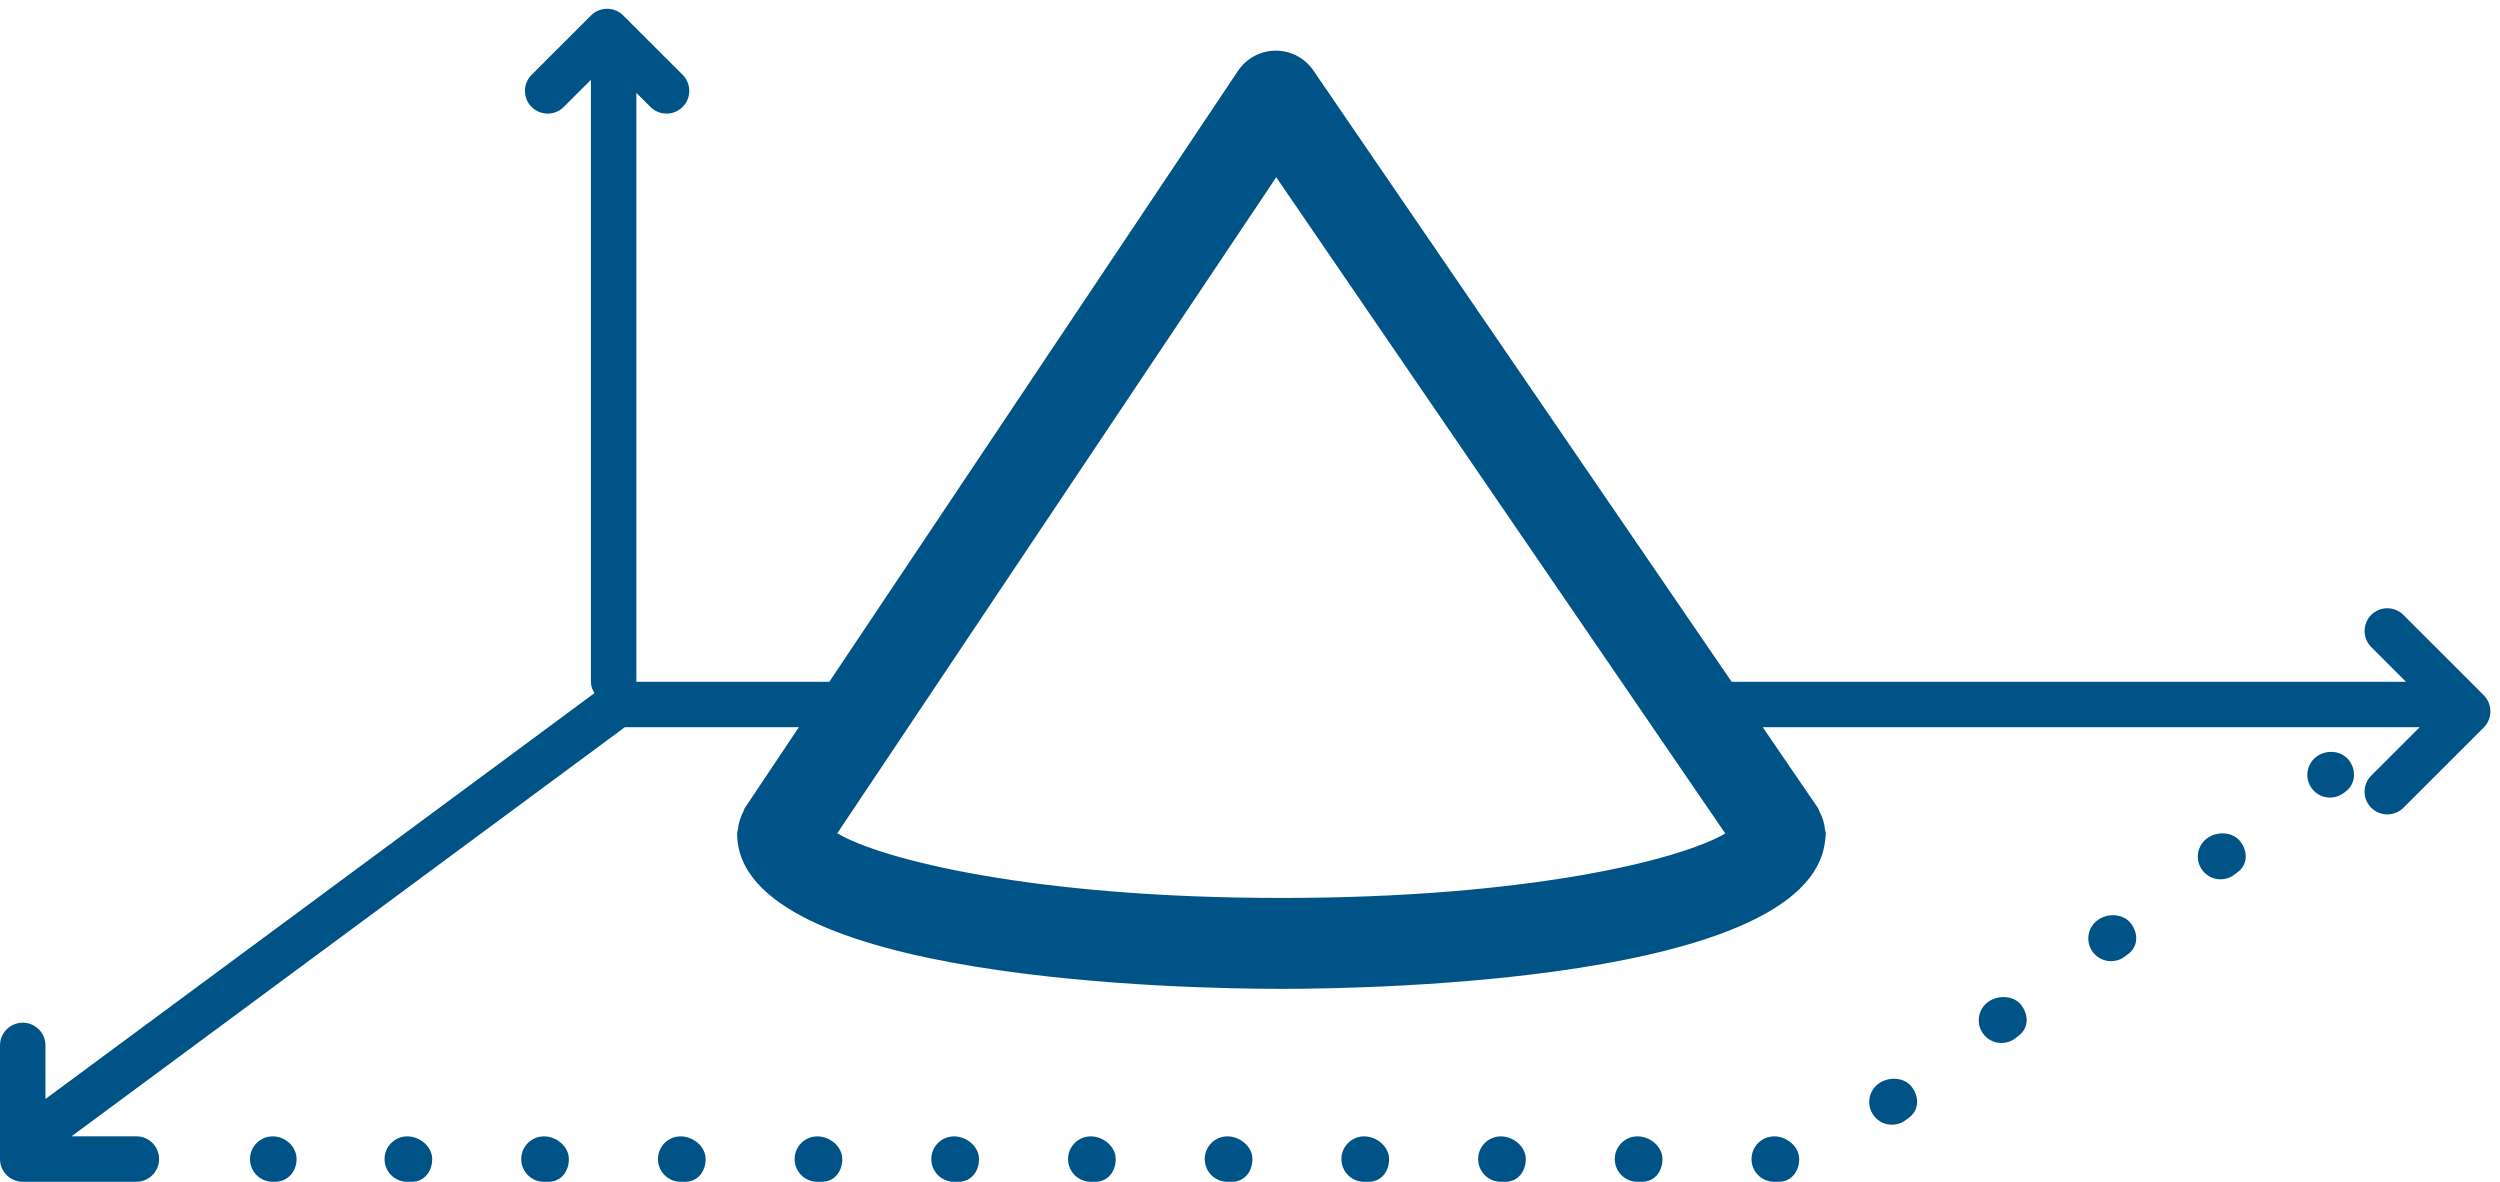 <svg width="55" height="26" viewBox="0 0 55 26" fill="none" xmlns="http://www.w3.org/2000/svg">
<path d="M54.789 15.65C54.789 15.517 54.736 15.39 54.643 15.296L52.874 13.528C52.679 13.333 52.362 13.333 52.167 13.528C51.972 13.723 51.972 14.04 52.167 14.235L52.931 14.999H38.096L28.893 1.549C28.706 1.277 28.398 1.114 28.068 1.114C28.066 1.114 28.065 1.114 28.063 1.114C27.731 1.116 27.422 1.282 27.237 1.558L18.245 14.999H14V2.043L14.31 2.353C14.408 2.451 14.536 2.499 14.664 2.499C14.792 2.499 14.92 2.45 15.018 2.353C15.213 2.158 15.213 1.841 15.018 1.646L13.71 0.339C13.616 0.245 13.489 0.193 13.356 0.193C13.223 0.193 13.096 0.246 13.002 0.339L11.695 1.646C11.5 1.841 11.5 2.158 11.695 2.353C11.89 2.548 12.207 2.548 12.402 2.353L13 1.756V14.999C13 15.093 13.033 15.175 13.077 15.25L1 24.178V22.999C1 22.723 0.776 22.499 0.5 22.499C0.224 22.499 0 22.723 0 22.999V25.499C0 25.775 0.224 25.999 0.5 25.999H3C3.276 25.999 3.5 25.775 3.5 25.499C3.5 25.223 3.276 24.999 3 24.999H1.573L13.746 15.999H17.575L16.385 17.778C16.368 17.804 16.366 17.834 16.351 17.861C16.318 17.921 16.294 17.982 16.274 18.049C16.254 18.114 16.241 18.177 16.235 18.244C16.232 18.275 16.217 18.302 16.217 18.334C16.217 21.59 26.192 21.755 28.192 21.755C30.152 21.755 39.772 21.594 40.149 18.52C40.149 18.518 40.149 18.516 40.15 18.514C40.157 18.455 40.167 18.396 40.167 18.335C40.167 18.301 40.151 18.273 40.148 18.239C40.142 18.172 40.129 18.11 40.109 18.045C40.088 17.978 40.063 17.917 40.029 17.857C40.014 17.829 40.011 17.797 39.992 17.771L38.78 15.999H53.233L52.167 17.064C51.972 17.259 51.972 17.576 52.167 17.771C52.265 17.869 52.393 17.917 52.521 17.917C52.649 17.917 52.777 17.868 52.875 17.771L54.644 16.003C54.736 15.91 54.789 15.783 54.789 15.65ZM18.42 18.332L28.077 3.899L37.956 18.336C36.985 18.909 33.648 19.755 28.191 19.755C22.723 19.755 19.384 18.906 18.42 18.332Z" fill="#005386"/>
<path d="M50.96 16.648C50.74 16.815 50.696 17.128 50.863 17.349C50.961 17.479 51.11 17.547 51.261 17.547C51.366 17.547 51.472 17.514 51.563 17.445L51.603 17.415C51.823 17.249 51.846 16.951 51.68 16.73C51.513 16.51 51.18 16.482 50.96 16.648Z" fill="#005386"/>
<path d="M23.997 25C23.721 25 23.497 25.224 23.497 25.5C23.497 25.776 23.721 26 23.997 26H24.094C24.37 26 24.546 25.776 24.546 25.5C24.546 25.224 24.273 25 23.997 25Z" fill="#005386"/>
<path d="M20.989 25C20.713 25 20.489 25.224 20.489 25.5C20.489 25.776 20.713 26 20.989 26H21.086C21.362 26 21.538 25.776 21.538 25.5C21.538 25.224 21.266 25 20.989 25Z" fill="#005386"/>
<path d="M27.004 25C26.728 25 26.504 25.224 26.504 25.5C26.504 25.776 26.728 26 27.004 26H27.101C27.377 26 27.553 25.776 27.553 25.5C27.553 25.224 27.28 25 27.004 25Z" fill="#005386"/>
<path d="M30.011 25C29.735 25 29.511 25.224 29.511 25.5C29.511 25.776 29.735 26 30.011 26H30.109C30.385 26 30.56 25.776 30.56 25.5C30.56 25.224 30.287 25 30.011 25Z" fill="#005386"/>
<path d="M11.967 25C11.691 25 11.467 25.224 11.467 25.5C11.467 25.776 11.691 26 11.967 26H12.064C12.34 26 12.515 25.776 12.515 25.5C12.515 25.224 12.244 25 11.967 25Z" fill="#005386"/>
<path d="M17.982 25C17.706 25 17.482 25.224 17.482 25.5C17.482 25.776 17.706 26 17.982 26H18.079C18.355 26 18.53 25.776 18.53 25.5C18.53 25.224 18.258 25 17.982 25Z" fill="#005386"/>
<path d="M14.975 25C14.699 25 14.475 25.224 14.475 25.5C14.475 25.776 14.699 26 14.975 26H15.072C15.348 26 15.524 25.776 15.524 25.5C15.524 25.224 15.251 25 14.975 25Z" fill="#005386"/>
<path d="M8.96 25C8.684 25 8.46 25.224 8.46 25.5C8.46 25.776 8.684 26 8.96 26H9.057C9.333 26 9.508 25.776 9.508 25.5C9.508 25.224 9.236 25 8.96 25Z" fill="#005386"/>
<path d="M43.73 22.048C43.51 22.215 43.467 22.528 43.634 22.749C43.733 22.878 43.882 22.946 44.032 22.946C44.137 22.946 44.244 22.913 44.335 22.844L44.412 22.785C44.632 22.618 44.636 22.334 44.469 22.113C44.304 21.896 43.951 21.882 43.73 22.048Z" fill="#005386"/>
<path d="M46.146 20.244C45.924 20.408 45.876 20.721 46.041 20.943C46.139 21.076 46.29 21.146 46.443 21.146C46.547 21.146 46.65 21.115 46.74 21.048L46.818 20.99C47.04 20.826 47.048 20.542 46.884 20.32C46.721 20.1 46.37 20.078 46.146 20.244Z" fill="#005386"/>
<path d="M48.555 18.443C48.333 18.607 48.285 18.92 48.45 19.142C48.548 19.275 48.699 19.345 48.852 19.345C48.956 19.345 49.059 19.314 49.149 19.247L49.227 19.189C49.449 19.025 49.457 18.741 49.293 18.519C49.13 18.299 48.779 18.277 48.555 18.443Z" fill="#005386"/>
<path d="M36.025 25C35.749 25 35.525 25.224 35.525 25.5C35.525 25.776 35.749 26 36.025 26H36.123C36.399 26 36.574 25.776 36.574 25.5C36.574 25.224 36.302 25 36.025 25Z" fill="#005386"/>
<path d="M41.326 23.842C41.104 24.006 41.056 24.319 41.221 24.541C41.319 24.674 41.47 24.744 41.623 24.744C41.727 24.744 41.83 24.713 41.92 24.646L41.998 24.588C42.22 24.424 42.228 24.14 42.064 23.918C41.901 23.696 41.551 23.676 41.326 23.842Z" fill="#005386"/>
<path d="M33.019 25C32.743 25 32.519 25.224 32.519 25.5C32.519 25.776 32.743 26 33.019 26H33.116C33.392 26 33.567 25.776 33.567 25.5C33.567 25.224 33.295 25 33.019 25Z" fill="#005386"/>
<path d="M39.033 25C38.757 25 38.533 25.224 38.533 25.5C38.533 25.776 38.757 26 39.033 26H39.13C39.406 26 39.582 25.776 39.582 25.5C39.582 25.224 39.31 25 39.033 25Z" fill="#005386"/>
<path d="M6 25C5.724 25 5.5 25.224 5.5 25.5C5.5 25.776 5.724 26 6 26H6.05C6.326 26 6.525 25.776 6.525 25.5C6.525 25.224 6.276 25 6 25Z" fill="#005386"/>
</svg>
